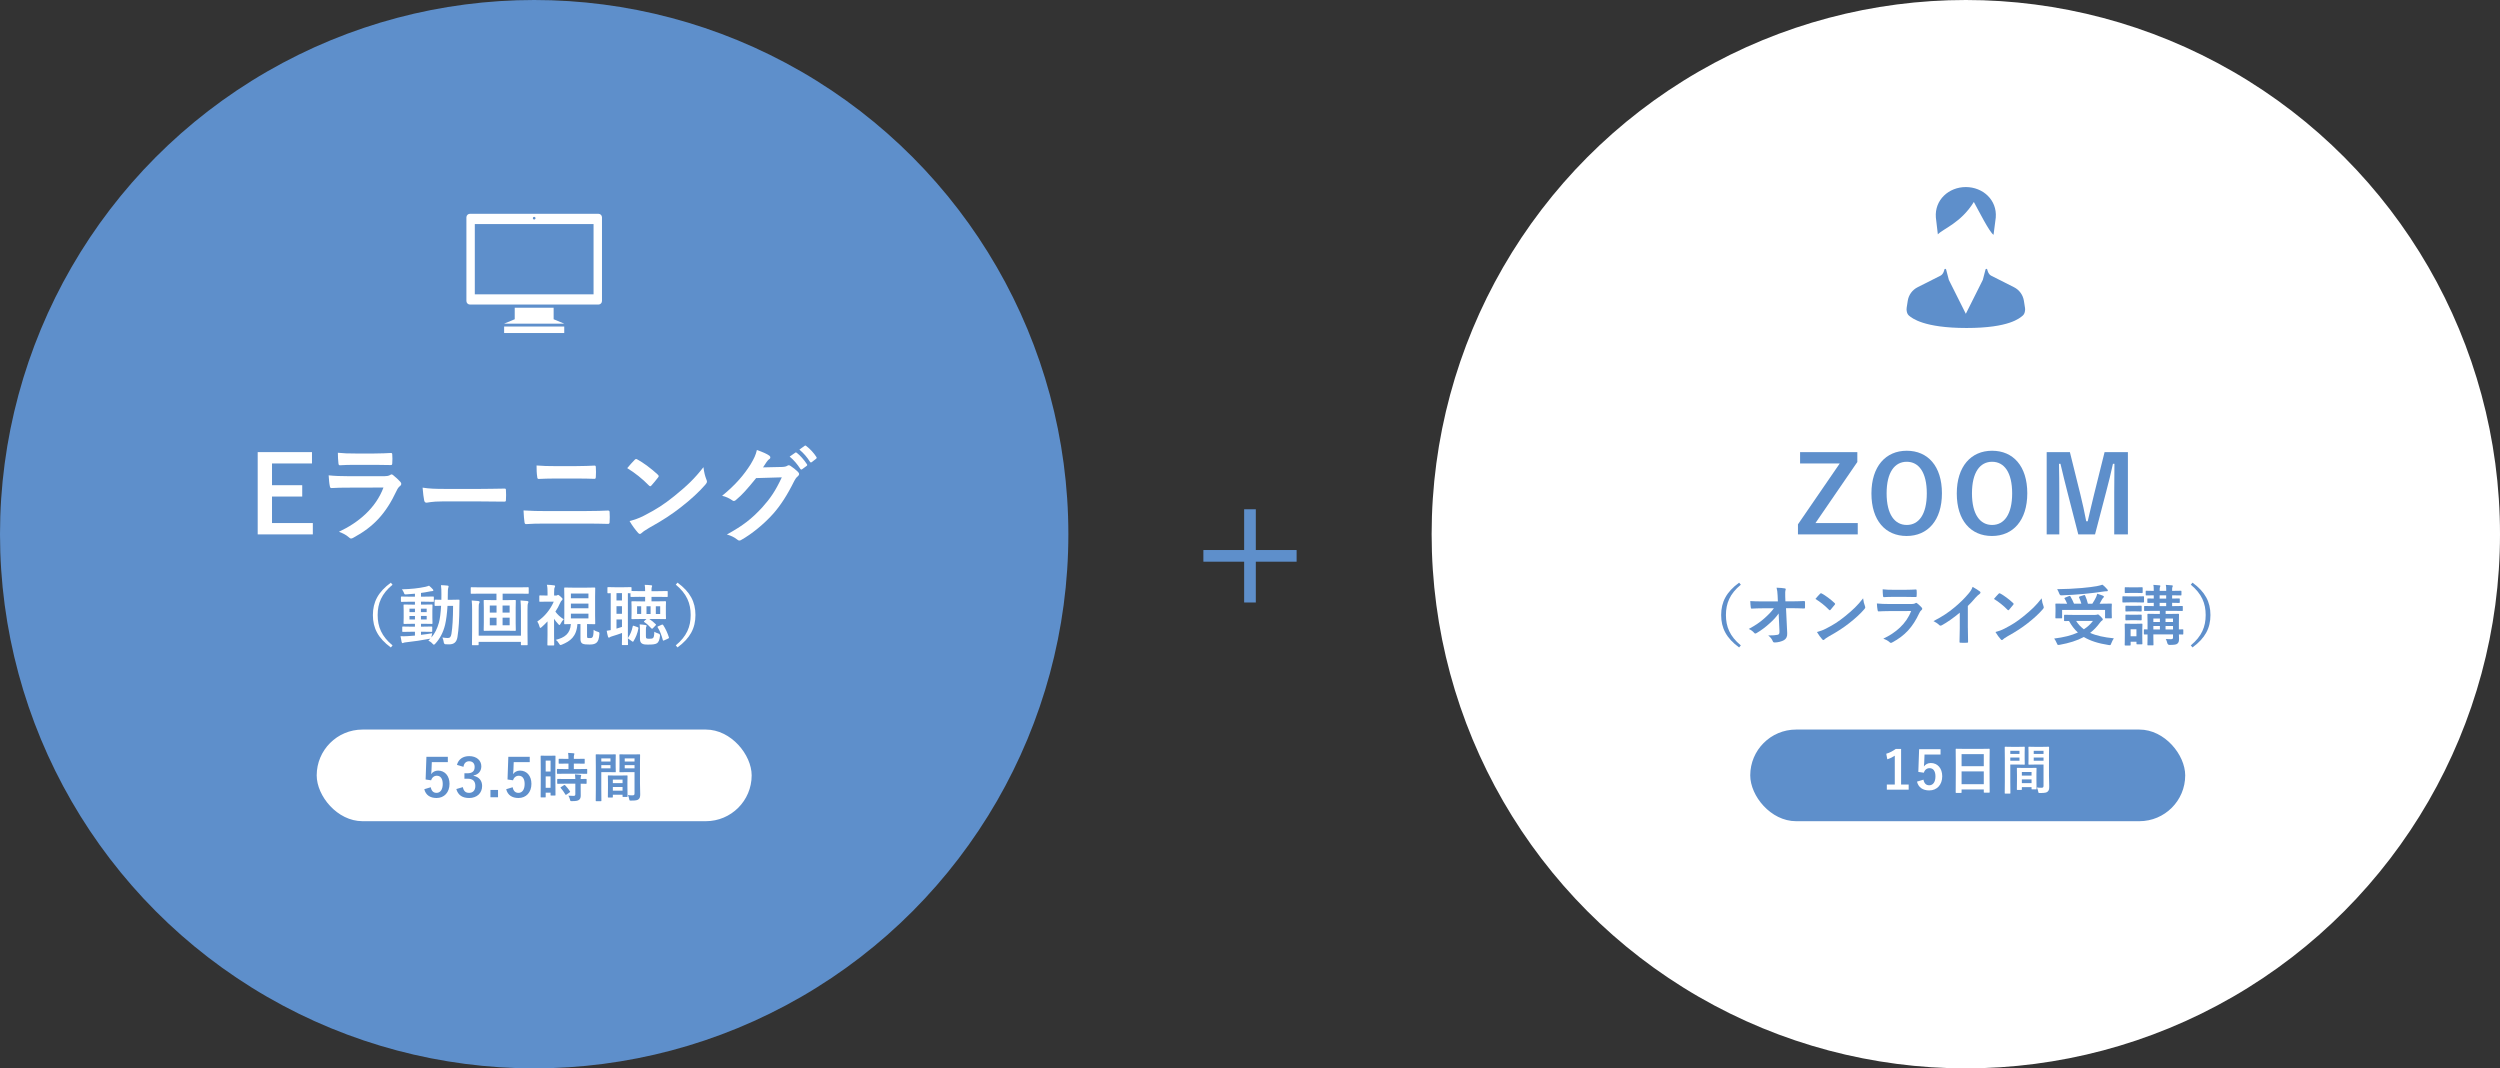 <?xml version="1.0" encoding="UTF-8"?>
<svg id="_レイヤー_2" data-name="レイヤー_2" xmlns="http://www.w3.org/2000/svg" viewBox="0 0 943.17 403.06">
  <rect x="0" y="0" width="943.17" height="403.06" fill="#333333" stroke="none"/>
  <defs>
    <style>
      .cls-1 {
        fill: #5e8fcb;
      }

      .cls-2 {
        fill: #fff;
      }
    </style>
  </defs>
  <g id="_レイヤー_1-2" data-name="レイヤー_1">
    <circle class="cls-1" cx="201.53" cy="201.53" r="201.53"/>
    <g>
      <path class="cls-2" d="M117.7,174.85h-15.08v8.2h11.4v4.28h-11.4v10h15.4v4.28h-20.8v-31.04h20.48v4.28Z"/>
      <path class="cls-2" d="M131.03,183.97c-2,0-4,.04-6,.16-.36,0-.52-.24-.6-.76-.24-1-.32-2.48-.44-4.04,2.28.24,4.72.32,7.36.32h13.72c.68,0,1.48-.08,2.12-.44.2-.16.36-.24.52-.24.2,0,.4.12.6.28.96.76,2.04,1.76,2.68,2.48.28.28.4.56.4.84,0,.24-.12.52-.44.76-.64.52-.92.96-1.36,1.88-4,8.52-8.6,13.52-16.32,17.68-.32.16-.56.28-.8.28-.28,0-.56-.16-.88-.48-1.08-.96-2.36-1.56-3.72-2.08,7.4-3.44,13.92-8.96,16.8-16.68l-13.64.04ZM133.71,175.37c-1.8,0-3.8.04-5.48.16-.4,0-.52-.24-.56-.88-.12-.84-.2-2.6-.2-3.84,2.44.24,3.64.28,6.56.28h7.2c2.6,0,4.72-.12,6.28-.2.36,0,.48.2.48.64.08,1,.08,2.12,0,3.12,0,.68-.12.84-.72.8-1.32,0-3.2-.08-5.64-.08h-7.92Z"/>
      <path class="cls-2" d="M166.83,189.17c-3.96,0-5.48.48-5.88.48-.48,0-.8-.24-.92-.84-.2-.92-.44-2.8-.6-4.84,2.6.4,4.6.48,8.64.48h12.88c3.04,0,6.12-.08,9.2-.12.6-.04.72.08.72.56.08,1.2.08,2.56,0,3.76,0,.48-.16.64-.72.6-3-.04-5.96-.08-8.92-.08h-14.4Z"/>
      <path class="cls-2" d="M205.67,197.53c-2.6,0-5.24.04-7.2.2-.4,0-.52-.24-.6-.76-.16-.92-.24-2.28-.36-4.4,2.88.2,5.76.24,8.28.24h14.56c4.44,0,7.16-.12,9-.2.52,0,.64.2.64.72.08,1.12.08,2.36,0,3.48,0,.6-.08.84-.6.84-1.92-.08-6.04-.12-8.76-.12h-14.96ZM209.35,180.53c-2.52,0-4.28.08-6.12.16-.4,0-.52-.24-.56-.84-.2-1.24-.24-2.6-.24-4.24,2.52.2,4.4.24,6.8.24h7.92c3.08,0,5.48-.12,7.2-.2.32,0,.44.2.44.68.08,1.16.08,2.4,0,3.56-.04.56-.12.76-.52.76-1.88-.08-4.44-.12-7-.12h-7.92Z"/>
      <path class="cls-2" d="M239.43,173.49c.16-.2.36-.32.56-.32.16,0,.32.08.52.2,2.04,1.08,5.36,3.52,7.64,5.68.24.24.36.4.36.56s-.08.32-.24.52c-.6.8-1.92,2.4-2.48,3-.2.2-.32.32-.48.32s-.32-.12-.52-.32c-2.4-2.48-5.28-4.76-8.16-6.52.88-1.08,2.04-2.32,2.8-3.12ZM242.91,194.57c4.88-2.52,7.48-4.2,11.52-7.44,4.88-3.96,7.56-6.52,10.96-10.88.24,2,.6,3.36,1.12,4.68.12.28.2.52.2.76,0,.36-.2.68-.64,1.2-2.12,2.48-5.56,5.68-9.2,8.48-3.32,2.6-6.68,4.84-12.08,7.84-1.8,1.08-2.32,1.48-2.68,1.84-.24.24-.48.4-.72.4-.2,0-.44-.16-.68-.44-1-1.12-2.24-2.76-3.2-4.44,2.04-.56,3.28-.92,5.4-2Z"/>
      <path class="cls-2" d="M295.07,176.17c1.04-.04,1.56-.2,2-.48.16-.12.32-.16.52-.16s.4.08.64.24c1,.64,1.92,1.4,2.72,2.16.36.32.52.64.52.92,0,.32-.2.6-.48.84-.56.44-.96,1-1.32,1.72-2.68,5.44-5.24,9.32-7.92,12.36-3.44,3.88-8.2,7.76-12.16,9.96-.24.16-.44.2-.64.2-.32,0-.6-.16-.92-.44-1-.8-2.24-1.4-3.8-1.84,6.24-3.44,9.4-5.96,13.32-10.2,3.16-3.52,5-6.24,7.4-11.36l-9.68.28c-3.28,4.04-5.28,6.32-7.56,8.2-.28.28-.56.44-.84.44-.2,0-.4-.08-.6-.24-1-.72-2.48-1.44-3.84-1.72,5.2-4.24,8.28-7.96,10.76-11.88,1.32-2.24,1.92-3.48,2.36-5.4,2.28.8,3.8,1.48,4.68,2.12.28.2.4.44.4.68s-.12.48-.44.68c-.4.24-.68.68-1,1.08-.44.68-.84,1.28-1.32,2l7.2-.16ZM300.03,170.78c.2-.16.36-.12.6.08,1.24.96,2.68,2.56,3.8,4.28.16.24.16.44-.12.64l-1.68,1.24c-.28.2-.48.16-.68-.12-1.2-1.84-2.48-3.36-4.04-4.64l2.12-1.48ZM303.58,168.18c.24-.16.36-.12.6.08,1.48,1.12,2.92,2.72,3.8,4.12.16.24.2.48-.12.72l-1.6,1.24c-.32.24-.52.12-.68-.12-1.08-1.72-2.36-3.24-4-4.6l2-1.44Z"/>
      <path class="cls-2" d="M148.1,220.59c-4.15,3.42-5.62,7.05-5.62,11.45s1.47,8.02,5.62,11.45l-.65.78c-4.8-3.5-6.77-7.3-6.77-12.22s1.97-8.72,6.77-12.22l.65.77Z"/>
      <path class="cls-2" d="M158.8,239.51c1.35-.15,2.77-.35,4.25-.6-.1.4-.18.77-.23,1.15l-.08.45c1.3-1.5,2.2-3.3,2.85-5.6.38-1.42.67-3.62.82-6.37-1.47.03-2.02.05-2.15.05-.27,0-.3-.02-.3-.27v-1.82c0-.25.02-.27.3-.27.12,0,.7.05,2.25.05,0-.65.02-1.3.02-2,0-1.55-.02-2.32-.17-3.52.9.02,1.62.08,2.5.17.25.03.38.12.38.28,0,.2-.07.37-.15.6-.1.25-.15,1.02-.15,2.55,0,.67,0,1.3-.02,1.92h1.42c1.92,0,2.57-.05,2.72-.05.25,0,.3.05.3.3-.05.85-.05,1.57-.05,2.37-.02,4.8-.25,8.5-.73,11.45-.32,1.87-1.25,2.75-3.17,2.75-.52,0-.95-.03-1.37-.05q-.57-.05-.65-.88c-.1-.62-.25-1.17-.5-1.67.82.12,1.42.2,2.07.2.75,0,1.17-.4,1.35-1.57.4-2.42.6-5.8.62-10.57h-2.1c-.17,2.92-.5,5.37-.92,7.17-.7,2.85-1.97,5.27-3.7,7.12-.25.25-.4.38-.52.38s-.25-.12-.48-.35c-.5-.57-1.05-.95-1.6-1.2.27-.25.55-.5.8-.77-.12.05-.27.07-.48.1-2.65.52-5.9,1-8.72,1.3-.38.05-.8.1-.92.17-.15.08-.27.15-.42.15s-.27-.15-.35-.42c-.15-.65-.3-1.45-.42-2.2,1,.05,1.7.03,2.62-.02.87-.05,1.82-.1,2.82-.2v-1.45h-1.47c-2.17,0-2.9.05-3.05.05-.25,0-.27-.02-.27-.25v-1.5c0-.25.02-.27.27-.27.15,0,.88.05,3.05.05h1.47v-1.08h-1c-2.12,0-2.85.05-3,.05-.27,0-.3-.02-.3-.27,0-.17.05-.75.05-2.07v-2.67c0-1.35-.05-1.92-.05-2.05,0-.25.02-.27.3-.27.15,0,.87.05,3,.05h1v-1.1h-1.85c-2.25,0-3.02.05-3.17.05-.25,0-.27-.02-.27-.27v-1.47c0-.25.02-.27.27-.27.15,0,.92.05,3.17.05h1.85v-1.12c-1.07.1-2.15.2-3.22.25-.7.05-.73.03-.92-.55-.2-.55-.48-.95-.77-1.35,3.55-.1,6.25-.4,8.85-.95.55-.12,1-.28,1.38-.43.57.48,1.07.95,1.42,1.37.15.17.2.28.2.45,0,.15-.2.25-.52.25-.3,0-.73.1-1.12.17-1,.2-2,.38-3.02.5v1.4h1.45c2.22,0,3-.05,3.15-.05.23,0,.25.02.25.27v1.47c0,.25.02.27-.2.27-.15,0-.98-.05-3.2-.05h-1.45v1.1h1.07c2.1,0,2.82-.05,3-.05.25,0,.27.02.27.27,0,.12-.05.7-.05,2.05v2.67c0,1.32.05,1.92.05,2.07,0,.25-.02.27-.27.27-.17,0-.9-.05-3-.05h-1.07v1.08h.92c2.15,0,2.9-.05,3.05-.05.25,0,.27.02.27.27v1.5c0,.22-.03.25-.27.25-.15,0-.9-.05-3.05-.05h-.92v1.2ZM156.55,230.93v-1.3h-2.07v1.3h2.07ZM156.55,233.71v-1.32h-2.07v1.32h2.07ZM158.8,229.63v1.3h2.17v-1.3h-2.17ZM160.98,232.38h-2.17v1.32h2.17v-1.32Z"/>
      <path class="cls-2" d="M181.03,223.96c-2.25,0-3.02.05-3.17.05-.25,0-.27-.03-.27-.25v-1.92c0-.27.02-.3.27-.3.15,0,.92.05,3.17.05h15c2.27,0,3.02-.05,3.17-.05.25,0,.27.02.27.3v1.92c0,.22-.02.25-.27.25-.15,0-.9-.05-3.17-.05h-6.4v2.45h1.52c2.25,0,3-.05,3.15-.05.27,0,.3.02.3.3,0,.15-.05.92-.05,2.7v5.67c0,1.75.05,2.55.05,2.7,0,.25-.02.27-.3.27-.15,0-.9-.05-3.15-.05h-5.25c-2.22,0-2.97.05-3.15.05-.25,0-.27-.02-.27-.27,0-.15.05-.95.05-2.7v-5.67c0-1.77-.05-2.55-.05-2.7,0-.28.03-.3.27-.3.18,0,.92.05,3.15.05h1.4v-2.45h-6.27ZM196.52,230.18c0-1.2-.02-2.67-.15-3.65.95.05,1.72.1,2.52.2.3.05.47.15.47.38,0,.17-.05.32-.15.48-.15.22-.2.97-.2,2.62v7.97c0,3.17.05,4.82.05,4.97,0,.25-.02.27-.27.27h-2c-.25,0-.27-.02-.27-.27v-1h-15.95v1c0,.25-.02.27-.27.27h-1.97c-.25,0-.27-.02-.27-.27,0-.17.05-1.77.05-4.92v-8.17c0-1.27-.03-2.67-.15-3.52.98.05,1.7.1,2.5.2.3.05.48.18.48.38,0,.23-.1.37-.18.52-.15.25-.17,1.07-.17,2.6v9.57h15.95v-9.62ZM187.33,231.11v-2.65h-2.55v2.65h2.55ZM187.33,235.91v-2.87h-2.55v2.87h2.55ZM189.6,228.46v2.65h2.67v-2.65h-2.67ZM192.28,233.03h-2.67v2.87h2.67v-2.87Z"/>
      <path class="cls-2" d="M209.73,224.68c.25,0,.35-.03.47-.1.08-.05.18-.15.3-.15.2,0,.45.15,1.05.7.55.52.68.67.68.85,0,.25-.08.37-.3.55-.17.15-.38.4-.6.92-.5,1.17-1.1,2.27-1.8,3.3.85,1.15,1.65,1.92,3.17,2.9-.52.45-1,1.25-1.3,1.82-.12.2-.22.33-.35.33-.1,0-.23-.1-.4-.3-.65-.7-1.17-1.35-1.62-2.05v6.1c0,1.85.05,3.57.05,3.7,0,.25-.02.27-.3.27h-1.97c-.27,0-.3-.02-.3-.27,0-.15.05-1.85.05-3.7v-5.12c-.7.75-1.42,1.45-2.17,2.12-.25.22-.43.35-.55.35s-.2-.15-.27-.4c-.22-.8-.45-1.4-.87-2.02,2.7-1.77,4.9-4.47,6.22-7.5h-2.62c-1.82,0-2.42.05-2.57.05-.25,0-.27-.03-.27-.28v-1.85c0-.25.02-.27.27-.27.15,0,.75.05,2.57.05h.27v-1.02c0-1.32-.02-2.05-.25-3.05.92.03,1.82.1,2.7.22.25.03.4.12.4.25,0,.23-.07.35-.15.53-.15.3-.22.67-.22,1.95v1.12h.7ZM221.47,239.88c0,.52.02.7.27.8.17.05.47.05.82.05.42,0,.62,0,.9-.27.32-.32.45-.98.5-2.87.57.45,1.12.65,1.6.77.57.18.62.25.57.9-.12,1.7-.48,2.65-1.02,3.15-.57.5-1.22.75-2.67.75-1.22,0-2.15-.05-2.7-.35-.5-.27-.75-.82-.75-1.7v-5.67h-1.15c-.33,4.8-2.75,6.45-5.77,7.72-.27.1-.45.18-.6.18-.2,0-.3-.15-.55-.53-.35-.62-.77-1.1-1.27-1.4,3.35-.85,5.47-2.3,5.72-5.97-1.52.03-2.15.05-2.25.05-.25,0-.27-.02-.27-.27,0-.17.05-1.08.05-3.05v-7.17c0-1.97-.05-2.9-.05-3.05,0-.27.02-.3.27-.3.12,0,.9.05,3.1.05h4.95c2.2,0,2.95-.05,3.12-.05.25,0,.27.03.27.3,0,.15-.05,1.07-.05,3.05v7.17c0,1.97.05,2.9.05,3.05,0,.25-.02.27-.27.27-.17,0-.87-.05-2.82-.05v4.45ZM215.38,223.93v1.77h6.62v-1.77h-6.62ZM222,229.48v-1.75h-6.62v1.75h6.62ZM222,231.51h-6.62v1.8h6.62v-1.8Z"/>
      <path class="cls-2" d="M241.48,225.16c-2.35,0-3.17.05-3.32.05-.27,0-.3-.02-.3-.27v-1.12c-.15,0-.45-.02-.98-.02v16.67c0,1.7.05,2.5.05,2.65,0,.23-.02.25-.27.25h-1.77c-.25,0-.27-.02-.27-.25,0-.18.05-.95.05-2.65v-1.67c-1.17.45-2.45.85-3.75,1.25-.5.15-.73.25-.83.35-.1.1-.25.17-.4.17-.12,0-.22-.12-.3-.33-.2-.67-.38-1.5-.5-2.27.55-.08,1.02-.15,1.52-.25v-13.92c-.62,0-.9.02-.97.02-.25,0-.28-.02-.28-.3v-1.72c0-.27.03-.3.28-.3.12,0,.72.05,2.6.05h3.3c1.87,0,2.47-.05,2.62-.05.28,0,.3.02.3.3v1.17c.27.02,1.12.05,3.22.05h1.9v-.1c0-1-.02-1.6-.15-2.27.95.02,1.55.05,2.45.15.23.03.35.08.35.23s-.05.25-.12.43c-.08.2-.12.57-.12,1.47v.1h2.5c2.37,0,3.2-.05,3.35-.05.25,0,.27.02.27.27v1.7c0,.25-.02.27-.27.27-.15,0-.97-.05-3.35-.05h-2.5v1.7h1.92c2.27,0,3.1-.05,3.25-.05.27,0,.3.03.3.3,0,.15-.05.57-.05,1.65v2.85c0,1.1.05,1.52.05,1.65,0,.27-.02.3-.3.3-.15,0-.97-.05-3.25-.05h-2.75c.87.6,1.7,1.22,2.42,1.97.17.18.2.2-.02.43l-1,1.05c-.15.15-.25.23-.35.23-.08,0-.18-.05-.25-.12-.92-1-1.62-1.67-2.62-2.35-.12-.08-.2-.12-.2-.2s.07-.17.2-.3l.75-.7h-2.15c-2.3,0-3.07.05-3.25.05-.25,0-.27-.02-.27-.3,0-.12.05-.55.05-1.65v-2.85c0-1.07-.05-1.5-.05-1.65,0-.27.03-.3.27-.3.18,0,.95.05,3.25.05h1.65v-1.7h-1.9ZM234.65,226.53v-2.77h-2.07v2.77h2.07ZM234.65,231.56v-2.87h-2.07v2.87h2.07ZM234.65,233.71h-2.07v3.45c.73-.2,1.37-.4,2.07-.65v-2.8ZM237.13,241.03c-.27-.22-.27-.3-.15-.47.85-1.27,1.37-2.55,1.72-4.22.05-.25.1-.35.45-.23l1.38.5c.32.12.38.17.32.47-.32,1.85-1,3.45-1.85,4.82-.07.15-.15.22-.22.22s-.18-.05-.3-.15l-1.35-.95ZM241.9,231.63v-2.9h-1.55v2.9h1.55ZM241.43,237.61c0-.8-.03-1.42-.12-2.05.77.05,1.57.12,2.25.25.28.05.4.12.4.25s-.02.2-.1.3c-.15.2-.18.42-.18,1.25v2.42c0,.62.08.7.3.83.2.1.4.12,1.02.12.8,0,1.05-.05,1.35-.27.33-.23.48-1.02.5-2.37.33.22.95.5,1.55.67q.65.2.6.85c-.17,1.58-.55,2.42-1.12,2.8-.65.42-1.67.52-3.32.52-1.25,0-1.82-.05-2.4-.42-.42-.33-.72-.67-.72-1.82v-3.32ZM245.45,228.73h-1.55v2.9h1.55v-2.9ZM249.07,228.73h-1.65v2.9h1.65v-2.9ZM249.67,235.68c.25-.12.38-.08.52.12.92,1.4,1.65,3.02,2.17,4.65.07.23.05.3-.27.45l-1.55.7c-.32.15-.4.1-.48-.15-.47-1.8-1.1-3.47-1.92-4.72-.17-.25-.1-.33.2-.45l1.32-.6Z"/>
      <path class="cls-2" d="M255.6,219.81c4.8,3.5,6.77,7.3,6.77,12.22s-1.97,8.72-6.77,12.22l-.65-.78c4.15-3.42,5.62-7.05,5.62-11.45s-1.47-8.02-5.62-11.45l.65-.77Z"/>
    </g>
    <rect class="cls-2" x="119.48" y="275.24" width="164.1" height="34.57" rx="17.29" ry="17.29"/>
    <g>
      <path class="cls-1" d="M168.95,287.52h-6.04l-.12,3.08c-.02.46-.06,1-.12,1.44.54-.8,1.48-1.32,2.62-1.32,2.52,0,4.3,1.98,4.3,5,0,3.22-2,5.34-4.88,5.34-2.4,0-4.1-1.08-4.64-3.32l2.44-.74c.28,1.48,1.06,2.12,2.18,2.12,1.44,0,2.34-1.24,2.34-3.36,0-1.98-.82-3.1-2.22-3.1-1.02,0-1.82.62-2.16,1.72l-2.08-.3.3-8.56h8.08v2Z"/>
      <path class="cls-1" d="M172.39,288.56c.58-2.16,2.3-3.3,4.62-3.3,2.78,0,4.58,1.62,4.58,3.84,0,1.8-1.08,3.12-2.92,3.44v.14c2.06.44,3.22,1.82,3.22,3.84,0,2.7-1.96,4.54-4.88,4.54-2.52,0-4.18-1.02-4.86-3.38l2.46-.72c.34,1.54,1.06,2.16,2.38,2.16,1.44,0,2.34-.96,2.34-2.58,0-1.74-.82-2.76-2.96-2.76h-1.16v-2.04h1.06c2,0,2.8-.86,2.8-2.4,0-1.4-.82-2.14-2.1-2.14-1.06,0-1.92.66-2.12,2.1l-2.46-.74Z"/>
      <path class="cls-1" d="M187.89,300.78h-2.86v-2.76h2.86v2.76Z"/>
      <path class="cls-1" d="M199.85,287.52h-6.04l-.12,3.08c-.02.46-.06,1-.12,1.44.54-.8,1.48-1.32,2.62-1.32,2.52,0,4.3,1.98,4.3,5,0,3.22-2,5.34-4.88,5.34-2.4,0-4.1-1.08-4.64-3.32l2.44-.74c.28,1.48,1.06,2.12,2.18,2.12,1.44,0,2.34-1.24,2.34-3.36,0-1.98-.82-3.1-2.22-3.1-1.02,0-1.82.62-2.16,1.72l-2.08-.3.3-8.56h8.08v2Z"/>
      <path class="cls-1" d="M209.53,293.92c0,4.98.04,5.88.04,6,0,.2-.02.22-.22.22h-1.44c-.18,0-.2-.02-.2-.22v-.88h-1.84v1.58c0,.2-.02.22-.2.22h-1.48c-.2,0-.22-.02-.22-.22,0-.12.04-1.14.04-6.16v-4.36c0-3.62-.04-4.68-.04-4.8,0-.2.02-.22.22-.22.14,0,.52.04,1.72.04h1.72c1.2,0,1.58-.04,1.72-.04.2,0,.22.02.22.22,0,.12-.04,1.1-.04,4.04v4.58ZM205.87,286.94v4.14h1.84v-4.14h-1.84ZM207.71,297.22v-4.32h-1.84v4.32h1.84ZM213.03,291.9c-1.9,0-2.56.04-2.68.04-.22,0-.24-.02-.24-.24v-1.38c0-.2.02-.22.24-.22.12,0,.78.04,2.68.04h1.44v-2.06h-.94c-1.78,0-2.4.04-2.52.04-.22,0-.24-.02-.24-.22v-1.4c0-.22.02-.24.24-.24.12,0,.74.04,2.52.04h.94c-.02-1.04-.04-1.56-.14-2.26.78.02,1.32.06,2.06.14.2.02.32.1.32.2,0,.16-.06.26-.12.42-.1.22-.1.6-.1,1.5h1.34c1.82,0,2.42-.04,2.54-.04.2,0,.22.02.22.24v1.4c0,.2-.02.22-.22.22-.12,0-.72-.04-2.54-.04h-1.34v2.06h2.12c1.9,0,2.56-.04,2.68-.04.22,0,.24.02.24.22v1.38c0,.22-.02.24-.24.24-.12,0-.78-.04-2.68-.04h-5.58ZM213.11,295.66c-1.9,0-2.54.04-2.66.04-.22,0-.24-.02-.24-.22v-1.4c0-.2.02-.22.24-.22.12,0,.76.04,2.66.04h3.94c-.02-.82-.08-1.3-.14-1.76.76.04,1.48.1,2.02.18.22.04.34.12.34.22,0,.14-.04.22-.1.34-.08.16-.1.4-.1,1.02,1.36,0,1.9-.04,2-.04.22,0,.24.02.24.22v1.4c0,.2-.02.22-.24.22-.1,0-.64-.02-2-.04v1.98c0,.92.02,1.78.02,2.46,0,.74-.14,1.3-.7,1.7-.44.3-1.1.44-2.6.44-.6,0-.62,0-.76-.6-.14-.6-.34-1.06-.6-1.46.7.06,1.3.08,1.96.08.48,0,.66-.16.66-.62v-3.98h-3.94ZM212.77,296.22c.2-.12.26-.12.42.02.68.7,1.28,1.46,1.84,2.3.12.18.1.24-.1.38l-1.22.84c-.12.08-.18.12-.24.12s-.1-.04-.16-.14c-.6-1.02-1.18-1.78-1.76-2.46-.14-.16-.14-.22.1-.36l1.12-.7Z"/>
      <path class="cls-1" d="M230.09,284.62c1.3,0,1.9-.04,2.02-.04.18,0,.2.02.2.24,0,.12-.04.7-.04,1.9v2.48c0,1.22.04,1.78.04,1.9,0,.22-.02.24-.2.24-.12,0-.72-.04-2.02-.04h-3.24v6.48c0,2.76.04,4.12.04,4.26,0,.2-.02.22-.22.22h-1.7c-.2,0-.22-.02-.22-.22,0-.14.04-1.5.04-4.26v-8.66c0-2.78-.04-4.18-.04-4.3,0-.22.02-.24.22-.24.14,0,.9.04,2.36.04h2.76ZM226.85,286.12v1.18h3.46v-1.18h-3.46ZM230.31,288.66h-3.46v1.2h3.46v-1.2ZM229.55,300.88c-.2,0-.22-.02-.22-.24,0-.12.04-.66.04-3.62v-1.76c0-1.76-.04-2.36-.04-2.5,0-.2.02-.22.22-.22.14,0,.62.04,2.14.04h2.7c1.52,0,2-.04,2.14-.04.2,0,.22.02.22.22,0,.12-.04.72-.04,2.16v1.98c0,2.9.04,3.44.04,3.54,0,.2-.02.22-.22.22h-1.44c-.2,0-.22-.02-.22-.22v-.62h-3.66v.82c0,.22-.02.24-.24.24h-1.42ZM231.21,295.46h3.66v-1.34h-3.66v1.34ZM234.87,298.3v-1.4h-3.66v1.4h3.66ZM241.45,295.68c0,1.4.08,3,.08,3.98s-.14,1.44-.58,1.84c-.42.38-.98.54-2.86.54-.6,0-.6.02-.72-.62-.12-.56-.28-1.06-.48-1.46.62.08,1.26.1,1.68.1.66,0,.82-.18.82-.78v-7.98h-3.28c-1.56,0-2.08.04-2.2.04-.2,0-.22-.02-.22-.24,0-.12.04-.58.04-1.76v-2.76c0-1.16-.04-1.64-.04-1.76,0-.22.02-.24.22-.24.12,0,.64.04,2.2.04h2.94c1.56,0,2.1-.04,2.22-.04.2,0,.22.02.22.24,0,.12-.04.94-.04,2.64v8.22ZM235.69,286.12v1.18h3.7v-1.18h-3.7ZM239.39,289.86v-1.2h-3.7v1.2h3.7Z"/>
    </g>
    <circle class="cls-2" cx="741.64" cy="201.53" r="201.53"/>
    <g>
      <path class="cls-1" d="M700.71,174.3l-15.8,23.04h15.96v4.28h-22.56v-3.8l15.76-22.96h-14.96v-4.28h21.6v3.72Z"/>
      <path class="cls-1" d="M732.63,186.09c0,10.24-5.36,16.12-13.32,16.12s-13.28-5.8-13.28-16.04,5.4-16.12,13.32-16.12,13.28,5.76,13.28,16.04ZM711.76,186.13c0,7.92,3.04,11.92,7.6,11.92s7.56-4,7.56-11.92-3-11.92-7.56-11.92-7.6,3.96-7.6,11.92Z"/>
      <path class="cls-1" d="M764.83,186.09c0,10.24-5.36,16.12-13.32,16.12s-13.28-5.8-13.28-16.04,5.4-16.12,13.32-16.12,13.28,5.76,13.28,16.04ZM743.96,186.13c0,7.92,3.04,11.92,7.6,11.92s7.56-4,7.56-11.92-3-11.92-7.56-11.92-7.6,3.96-7.6,11.92Z"/>
      <path class="cls-1" d="M802.79,201.61h-5.16v-15.68c0-3.88.04-7.28.08-10.96h-.56c-.8,3.56-1.52,6.76-2.56,10.56l-4.2,16.08h-6.32l-4.08-15.88c-.96-3.6-1.72-6.96-2.64-10.76h-.56c.08,3.6.12,7.2.12,11.04v15.6h-4.76v-31.03h8.76l3.92,15.84c.8,3.24,1.6,6.84,2.24,10.24h.56c.84-3.4,1.48-6.6,2.4-10.16l3.96-15.92h8.8v31.03Z"/>
      <path class="cls-1" d="M656.76,220.59c-4.15,3.42-5.62,7.05-5.62,11.45s1.47,8.02,5.62,11.45l-.65.77c-4.8-3.5-6.77-7.3-6.77-12.22s1.97-8.72,6.77-12.22l.65.77Z"/>
      <path class="cls-1" d="M671.03,231.43c-.97,1.4-2,2.5-3.52,3.85-1.27,1.17-3.2,2.65-4.72,3.5-.23.15-.4.23-.57.23-.15,0-.3-.07-.42-.25-.5-.6-1.35-1.2-2.05-1.47,2.55-1.4,4.12-2.45,5.82-3.95,1.47-1.3,2.67-2.5,3.67-3.87l-4.37.02c-1.3,0-2.7.05-4,.12-.23.03-.33-.15-.35-.42-.1-.47-.15-1.5-.2-2.42,1.5.1,2.97.12,4.47.12h5.95l-.1-2.22c-.05-1.25-.17-2.15-.4-2.95,1.35.05,2.37.12,3.15.27.25.05.32.15.32.3,0,.1-.05.23-.1.38-.07.3-.17.7-.1,2.3l.07,1.9h2.17c1.75,0,3-.05,4.85-.12.25,0,.38.12.38.3.02.7.02,1.47,0,2.17,0,.2-.1.35-.35.35-1.82-.08-3.25-.12-4.8-.12h-2.02l.45,9.4c.08,1.33-.38,2.15-1.2,2.65-.85.5-2.3.88-3.45.88-.47,0-.65-.1-.77-.42-.4-.92-.83-1.5-1.75-2.22,1.87-.02,2.67-.08,3.52-.25.57-.12.77-.38.72-1.47l-.3-6.55Z"/>
      <path class="cls-1" d="M686.66,224.01c.1-.12.23-.2.35-.2.1,0,.2.05.32.12,1.27.67,3.35,2.2,4.77,3.55.15.15.23.25.23.35s-.05.2-.15.33c-.38.5-1.2,1.5-1.55,1.87-.12.12-.2.2-.3.2s-.2-.08-.33-.2c-1.5-1.55-3.3-2.97-5.1-4.07.55-.67,1.27-1.45,1.75-1.95ZM688.84,237.18c3.05-1.57,4.67-2.62,7.2-4.65,3.05-2.47,4.72-4.07,6.85-6.8.15,1.25.38,2.1.7,2.92.08.17.12.32.12.47,0,.22-.12.42-.4.75-1.32,1.55-3.47,3.55-5.75,5.3-2.07,1.62-4.17,3.02-7.55,4.9-1.12.67-1.45.92-1.67,1.15-.15.15-.3.25-.45.25-.12,0-.27-.1-.42-.27-.62-.7-1.4-1.72-2-2.77,1.27-.35,2.05-.58,3.37-1.25Z"/>
      <path class="cls-1" d="M712.49,230.56c-1.25,0-2.5.02-3.75.1-.23,0-.33-.15-.38-.47-.15-.62-.2-1.55-.27-2.52,1.42.15,2.95.2,4.6.2h8.57c.42,0,.92-.05,1.32-.28.12-.1.22-.15.32-.15.12,0,.25.07.38.17.6.47,1.27,1.1,1.67,1.55.17.18.25.35.25.52,0,.15-.07.33-.27.47-.4.33-.57.6-.85,1.17-2.5,5.32-5.37,8.45-10.2,11.05-.2.1-.35.17-.5.17-.18,0-.35-.1-.55-.3-.67-.6-1.47-.98-2.32-1.3,4.62-2.15,8.7-5.6,10.5-10.42l-8.52.03ZM714.16,225.18c-1.12,0-2.37.03-3.42.1-.25,0-.33-.15-.35-.55-.07-.52-.12-1.62-.12-2.4,1.52.15,2.27.18,4.1.18h4.5c1.62,0,2.95-.08,3.92-.12.23,0,.3.12.3.4.05.62.05,1.33,0,1.95,0,.42-.07.52-.45.5-.82,0-2-.05-3.52-.05h-4.95Z"/>
      <path class="cls-1" d="M742.41,236.86c0,1.72.02,3.2.08,5.2.02.33-.1.42-.38.42-.8.05-1.7.05-2.5,0-.27,0-.38-.1-.35-.4.02-1.8.1-3.42.1-5.12v-5.82c-2.2,1.85-4.87,3.75-6.87,4.8-.12.07-.25.1-.38.1-.2,0-.35-.08-.52-.25-.57-.58-1.4-1.07-2.15-1.47,3.45-1.77,5.57-3.22,7.87-5.12,1.97-1.62,3.77-3.37,5.32-5.22.85-1,1.17-1.5,1.57-2.57,1.12.62,2.22,1.3,2.77,1.75.15.1.2.25.2.38,0,.2-.15.42-.35.55-.42.27-.82.65-1.5,1.37-.97,1.17-1.9,2.15-2.92,3.15v8.27Z"/>
      <path class="cls-1" d="M754.01,224.01c.1-.12.23-.2.35-.2.1,0,.2.05.32.12,1.27.67,3.35,2.2,4.77,3.55.15.15.23.25.23.35s-.05.2-.15.33c-.38.5-1.2,1.5-1.55,1.87-.12.12-.2.2-.3.2s-.2-.08-.33-.2c-1.5-1.55-3.3-2.97-5.1-4.07.55-.67,1.27-1.45,1.75-1.95ZM756.19,237.18c3.05-1.57,4.67-2.62,7.2-4.65,3.05-2.47,4.72-4.07,6.85-6.8.15,1.25.38,2.1.7,2.92.08.17.12.32.12.47,0,.22-.12.42-.4.75-1.32,1.55-3.47,3.55-5.75,5.3-2.07,1.62-4.17,3.02-7.55,4.9-1.12.67-1.45.92-1.67,1.15-.15.15-.3.25-.45.25-.12,0-.27-.1-.42-.27-.62-.7-1.4-1.72-2-2.77,1.27-.35,2.05-.58,3.37-1.25Z"/>
      <path class="cls-1" d="M790.43,231.98c.38,0,.6-.05.67-.08.12-.05.23-.1.33-.1.23,0,.45.15,1.17.87.62.6.72.85.72,1.05,0,.18-.1.28-.3.4-.17.12-.48.35-.82.85-1.1,1.5-2.3,2.75-3.67,3.8,2.32,1.05,5.22,1.67,8.95,2.05-.38.55-.7,1.22-.95,1.87-.2.55-.25.7-.57.7-.1,0-.27-.02-.48-.05-3.9-.6-6.9-1.57-9.32-3.02-2.55,1.38-5.55,2.3-9.12,2.95-.25.05-.38.05-.52.05-.27,0-.35-.15-.55-.65-.27-.67-.67-1.35-1-1.77,3.55-.43,6.52-1.17,8.95-2.27-1.32-1.2-2.4-2.62-3.35-4.35-.92,0-1.5.03-1.6.03-.25,0-.27-.03-.27-.28v-1.82c0-.25.02-.27.27-.27.15,0,.98.05,3.4.05h8.07ZM780.59,224.88c.3-.12.4-.08.52.15.48.8.98,1.77,1.35,2.72h2.77c-.22-.8-.52-1.62-.85-2.32-.1-.22-.05-.32.25-.42l1.52-.47c.27-.08.38-.1.5.15.42.9.82,2.07,1.05,3.07h1.67c.6-.87,1.05-1.75,1.45-2.55.18-.4.27-.73.38-1.22.85.25,1.55.5,2.17.75.25.1.37.2.37.38,0,.15-.12.27-.27.42-.2.2-.35.4-.55.77-.25.47-.5.95-.8,1.45h1.07c2.3,0,3.12-.05,3.27-.05.25,0,.27.03.27.28,0,.15-.05.57-.05,1.25v1.45c0,1.6.05,2.17.05,2.32,0,.25-.02.27-.27.27h-2.02c-.25,0-.27-.02-.27-.27v-2.9h-16.2v2.9c0,.25-.02.27-.27.27h-2c-.25,0-.27-.02-.27-.27,0-.15.05-.72.05-2.35v-1.25c0-.85-.05-1.25-.05-1.42,0-.25.02-.28.27-.28.15,0,.97.05,3.27.05h.9c-.27-.67-.62-1.37-.95-1.9-.15-.22-.15-.27.2-.4l1.45-.58ZM794.96,222.28c.18.2.27.35.27.53,0,.15-.12.25-.4.25-.32,0-.72.02-1.2.1-2.45.35-4.37.62-7.4.9-2.65.25-5.67.45-8.57.55q-.55.02-.8-.75c-.23-.58-.48-1.15-.77-1.58,3.17-.02,6.45-.2,9.37-.45,2.5-.23,4.2-.45,5.6-.7.88-.17,1.5-.35,2.1-.55.72.5,1.27,1.12,1.8,1.7ZM783.26,234.26c.8,1.27,1.77,2.3,2.92,3.15,1.4-.9,2.52-1.95,3.42-3.15h-6.35Z"/>
      <path class="cls-1" d="M805.94,225.01c1.9,0,2.52-.05,2.65-.05.25,0,.28.02.28.27v1.77c0,.27-.03.3-.28.3-.12,0-.75-.05-2.65-.05h-2.3c-1.9,0-2.52.05-2.65.05-.25,0-.28-.03-.28-.3v-1.77c0-.25.03-.27.28-.27.12,0,.75.05,2.65.05h2.3ZM808.21,239.21c0,2.9.05,3.45.05,3.6,0,.25-.02.27-.27.27h-1.7c-.25,0-.27-.02-.27-.27v-.7h-2.2v1.15c0,.25-.03.27-.27.27h-1.67c-.27,0-.3-.02-.3-.27,0-.15.05-.73.05-3.75v-1.6c0-1.57-.05-2.17-.05-2.35,0-.25.02-.27.3-.27.15,0,.67.05,2.27.05h1.55c1.6,0,2.12-.05,2.3-.05.25,0,.27.03.27.27,0,.15-.05.75-.05,1.92v1.72ZM805.81,221.59c1.6,0,2.1-.05,2.25-.05.27,0,.3.02.3.27v1.65c0,.25-.02.28-.3.28-.15,0-.65-.05-2.25-.05h-1.67c-1.62,0-2.12.05-2.27.05-.25,0-.27-.03-.27-.28v-1.65c0-.25.02-.27.27-.27.15,0,.65.05,2.27.05h1.67ZM805.59,228.56c1.5,0,1.95-.05,2.1-.05.27,0,.3.03.3.28v1.62c0,.25-.02.28-.3.28-.15,0-.6-.05-2.1-.05h-1.35c-1.52,0-1.97.05-2.12.05-.25,0-.27-.03-.27-.28v-1.62c0-.25.02-.28.27-.28.15,0,.6.05,2.12.05h1.35ZM805.59,231.93c1.5,0,1.95-.05,2.1-.05.27,0,.3.03.3.28v1.6c0,.25-.02.27-.3.27-.15,0-.6-.05-2.1-.05h-1.35c-1.52,0-1.97.05-2.12.05-.25,0-.27-.02-.27-.27v-1.6c0-.25.02-.28.27-.28.15,0,.6.05,2.12.05h1.35ZM803.81,237.41v2.62h2.2v-2.62h-2.2ZM823.68,239.08c0,.28-.02.3-.27.3-.08,0-.5-.02-1.38-.02.03.55.05,1.07.05,1.5,0,1.05-.12,1.5-.58,1.92-.45.42-1.05.5-2.95.53q-.75,0-.92-.78c-.12-.52-.35-1.1-.55-1.45.7.05,1.3.07,1.9.07.68,0,.83-.17.83-.67v-1.15h-7.42v1.12c0,1.77.05,2.62.05,2.77,0,.22-.02.25-.27.25h-1.75c-.25,0-.27-.03-.27-.25,0-.17.05-.92.05-2.7v-1.17c-.72,0-1.05.02-1.12.02-.25,0-.27-.02-.27-.3v-1.37c0-.25.02-.28.27-.28.08,0,.4.03,1.12.05v-2.9c0-1.75-.05-2.55-.05-2.72,0-.25.02-.28.27-.28.15,0,.9.05,3.1.05h1.32v-1.17h-2.3c-2.4,0-3.22.05-3.37.05-.25,0-.27-.03-.27-.3v-1.3c0-.25.02-.28.27-.28.15,0,.97.05,3.37.05v-1.25c-1.47.02-2.02.05-2.15.05-.25,0-.27-.03-.27-.28v-1.17c0-.22.02-.25.27-.25.12,0,.67.05,2.15.05v-1.23c-1.92.02-2.65.05-2.77.05-.25,0-.27-.03-.27-.3v-1.2c0-.25.02-.27.27-.27.12,0,.85.05,2.77.05v-.4c0-.87-.02-1.4-.15-1.87.82.05,1.6.1,2.27.17.25.02.38.12.38.2,0,.15-.05.25-.12.4-.12.23-.15.48-.15,1.17v.33h2.47v-.4c0-.87-.02-1.4-.15-1.87.82.05,1.6.1,2.27.17.25.02.38.12.38.2,0,.15-.07.3-.15.45-.12.23-.12.43-.12,1.12v.33c2.27,0,3.07-.05,3.25-.05.25,0,.27.02.27.27v1.2c0,.27-.02.3-.27.3-.17,0-.97-.05-3.25-.05v1.23c1.77,0,2.47-.05,2.62-.05.25,0,.27.02.27.25v1.17c0,.25-.02.28-.27.28-.15,0-.85-.03-2.62-.05v1.25h.38c2.42,0,3.25-.05,3.4-.05.23,0,.25.03.25.28v1.3c0,.27-.02.3-.25.3-.15,0-.97-.05-3.4-.05h-2.82v1.17h1.65c2.2,0,2.97-.05,3.12-.05.25,0,.27.03.27.28,0,.15-.05,1.12-.05,2.95v2.67c.9-.02,1.32-.05,1.4-.05.25,0,.27.03.27.28v1.37ZM814.86,234.66v-1.3h-2.47v1.3h2.47ZM814.86,237.48v-1.32h-2.47v1.32h2.47ZM817.23,225.83v-1.23h-2.47v1.23h2.47ZM817.23,228.68v-1.25h-2.47v1.25h2.47ZM816.98,233.36v1.3h2.82v-1.3h-2.82ZM819.81,237.48v-1.32h-2.82v1.32h2.82Z"/>
      <path class="cls-1" d="M827.16,219.81c4.8,3.5,6.77,7.3,6.77,12.22s-1.97,8.72-6.77,12.22l-.65-.77c4.15-3.42,5.62-7.05,5.62-11.45s-1.47-8.02-5.62-11.45l.65-.77Z"/>
    </g>
    <rect class="cls-1" x="660.31" y="275.24" width="164.1" height="34.57" rx="17.29" ry="17.29"/>
    <g>
      <path class="cls-2" d="M717.22,295.98h2.86v1.94h-8.24v-1.94h3v-10.88c-.76.52-1.72,1-2.82,1.36l-.4-2.1c1.32-.38,2.5-1.02,3.56-1.8h2.04v13.42Z"/>
      <path class="cls-2" d="M732.1,284.66h-6.04l-.12,3.08c-.02.46-.06,1-.12,1.44.54-.8,1.48-1.32,2.62-1.32,2.52,0,4.3,1.98,4.3,5,0,3.22-2,5.34-4.88,5.34-2.4,0-4.1-1.08-4.64-3.32l2.44-.74c.28,1.48,1.06,2.12,2.18,2.12,1.44,0,2.34-1.24,2.34-3.36,0-1.98-.82-3.1-2.22-3.1-1.02,0-1.82.62-2.16,1.72l-2.08-.3.3-8.56h8.08v2Z"/>
      <path class="cls-2" d="M738.04,299.14c-.2,0-.22-.02-.22-.22,0-.14.04-1.32.04-7.12v-3.86c0-3.88-.04-5.1-.04-5.22,0-.22.02-.24.22-.24.14,0,.82.04,2.76.04h6.86c1.94,0,2.64-.04,2.76-.04.2,0,.22.02.22.24,0,.12-.04,1.34-.04,4.62v4.44c0,5.74.04,6.92.04,7.04,0,.2-.02.22-.22.22h-1.78c-.2,0-.22-.02-.22-.22v-.98h-8.38v1.08c0,.2-.02.22-.22.22h-1.78ZM740.04,289.06h8.38v-4.56h-8.38v4.56ZM748.42,295.86v-4.84h-8.38v4.84h8.38Z"/>
      <path class="cls-2" d="M761.66,281.76c1.3,0,1.9-.04,2.02-.04.18,0,.2.02.2.24,0,.12-.04.7-.04,1.9v2.48c0,1.22.04,1.78.04,1.9,0,.22-.02.24-.2.24-.12,0-.72-.04-2.02-.04h-3.24v6.48c0,2.76.04,4.12.04,4.26,0,.2-.02.22-.22.22h-1.7c-.2,0-.22-.02-.22-.22,0-.14.04-1.5.04-4.26v-8.66c0-2.78-.04-4.18-.04-4.3,0-.22.02-.24.22-.24.14,0,.9.04,2.36.04h2.76ZM758.42,283.26v1.18h3.46v-1.18h-3.46ZM761.88,285.8h-3.46v1.2h3.46v-1.2ZM761.12,298.02c-.2,0-.22-.02-.22-.24,0-.12.04-.66.04-3.62v-1.76c0-1.76-.04-2.36-.04-2.5,0-.2.02-.22.22-.22.14,0,.62.04,2.14.04h2.7c1.52,0,2-.04,2.14-.04.2,0,.22.02.22.22,0,.12-.04.72-.04,2.16v1.98c0,2.9.04,3.44.04,3.54,0,.2-.02.22-.22.22h-1.44c-.2,0-.22-.02-.22-.22v-.62h-3.66v.82c0,.22-.02.24-.24.24h-1.42ZM762.78,292.6h3.66v-1.34h-3.66v1.34ZM766.44,295.44v-1.4h-3.66v1.4h3.66ZM773.02,292.82c0,1.4.08,3,.08,3.98s-.14,1.44-.58,1.84c-.42.38-.98.54-2.86.54-.6,0-.6.02-.72-.62-.12-.56-.28-1.06-.48-1.46.62.08,1.26.1,1.68.1.66,0,.82-.18.82-.78v-7.98h-3.28c-1.56,0-2.08.04-2.2.04-.2,0-.22-.02-.22-.24,0-.12.04-.58.04-1.76v-2.76c0-1.16-.04-1.64-.04-1.76,0-.22.02-.24.22-.24.12,0,.64.04,2.2.04h2.94c1.56,0,2.1-.04,2.22-.04.2,0,.22.02.22.24,0,.12-.04.94-.04,2.64v8.22ZM767.26,283.26v1.18h3.7v-1.18h-3.7ZM770.96,287v-1.2h-3.7v1.2h3.7Z"/>
    </g>
    <g>
      <rect class="cls-2" x="190.19" y="123.19" width="22.68" height="2.45"/>
      <path class="cls-2" d="M225.78,80.66h-48.49c-.73,0-1.33.6-1.33,1.33v31.57c0,.73.6,1.34,1.33,1.34h48.49c.73,0,1.33-.6,1.33-1.34v-31.57c0-.73-.6-1.33-1.33-1.33ZM201.53,81.82c.28,0,.5.22.5.5s-.22.5-.5.5-.5-.22-.5-.5.22-.5.5-.5ZM223.93,111.04h-44.8v-26.51h44.8v26.51Z"/>
      <polygon class="cls-2" points="208.87 116.1 194.19 116.1 194.19 120.44 190.19 122.1 212.87 122.1 208.87 120.44 208.87 116.1"/>
    </g>
    <g>
      <path class="cls-1" d="M763.96,116.09l-.41-2.62c-.35-2.2-1.73-4.1-3.71-5.1l-8.67-4.38c-1.16-.59-1.47-2.4-1.47-2.4-.07-.12-.21-.18-.35-.16-.14.02-.25.12-.28.25l-1.02,3.91-6.41,12.8-6.41-12.8-1.02-3.91c-.04-.13-.15-.23-.28-.25-.14-.02-.27.04-.35.16,0,0-.31,1.81-1.47,2.4l-8.67,4.38c-1.99,1-3.37,2.9-3.71,5.1l-.41,2.62c-.15.94.05,2.31.89,3,1.12.92,5.54,4.65,21.71,4.65s20.04-3.74,21.16-4.65c.84-.69,1.03-2.06.89-3Z"/>
      <path class="cls-1" d="M731.09,88.42c1.89-2.07,8.72-4.32,13.58-12.23,1.79,3.26,5.92,11.46,7.43,12.4l.84-6.53c.53-6.67-4.91-11.49-11.3-11.49s-11.83,4.82-11.3,11.49l.75,6.36Z"/>
    </g>
    <g>
      <rect class="cls-1" x="454" y="207.51" width="35.17" height="4.4"/>
      <rect class="cls-1" x="454" y="207.51" width="35.17" height="4.4" transform="translate(681.29 -261.87) rotate(90)"/>
    </g>
  </g>
</svg>